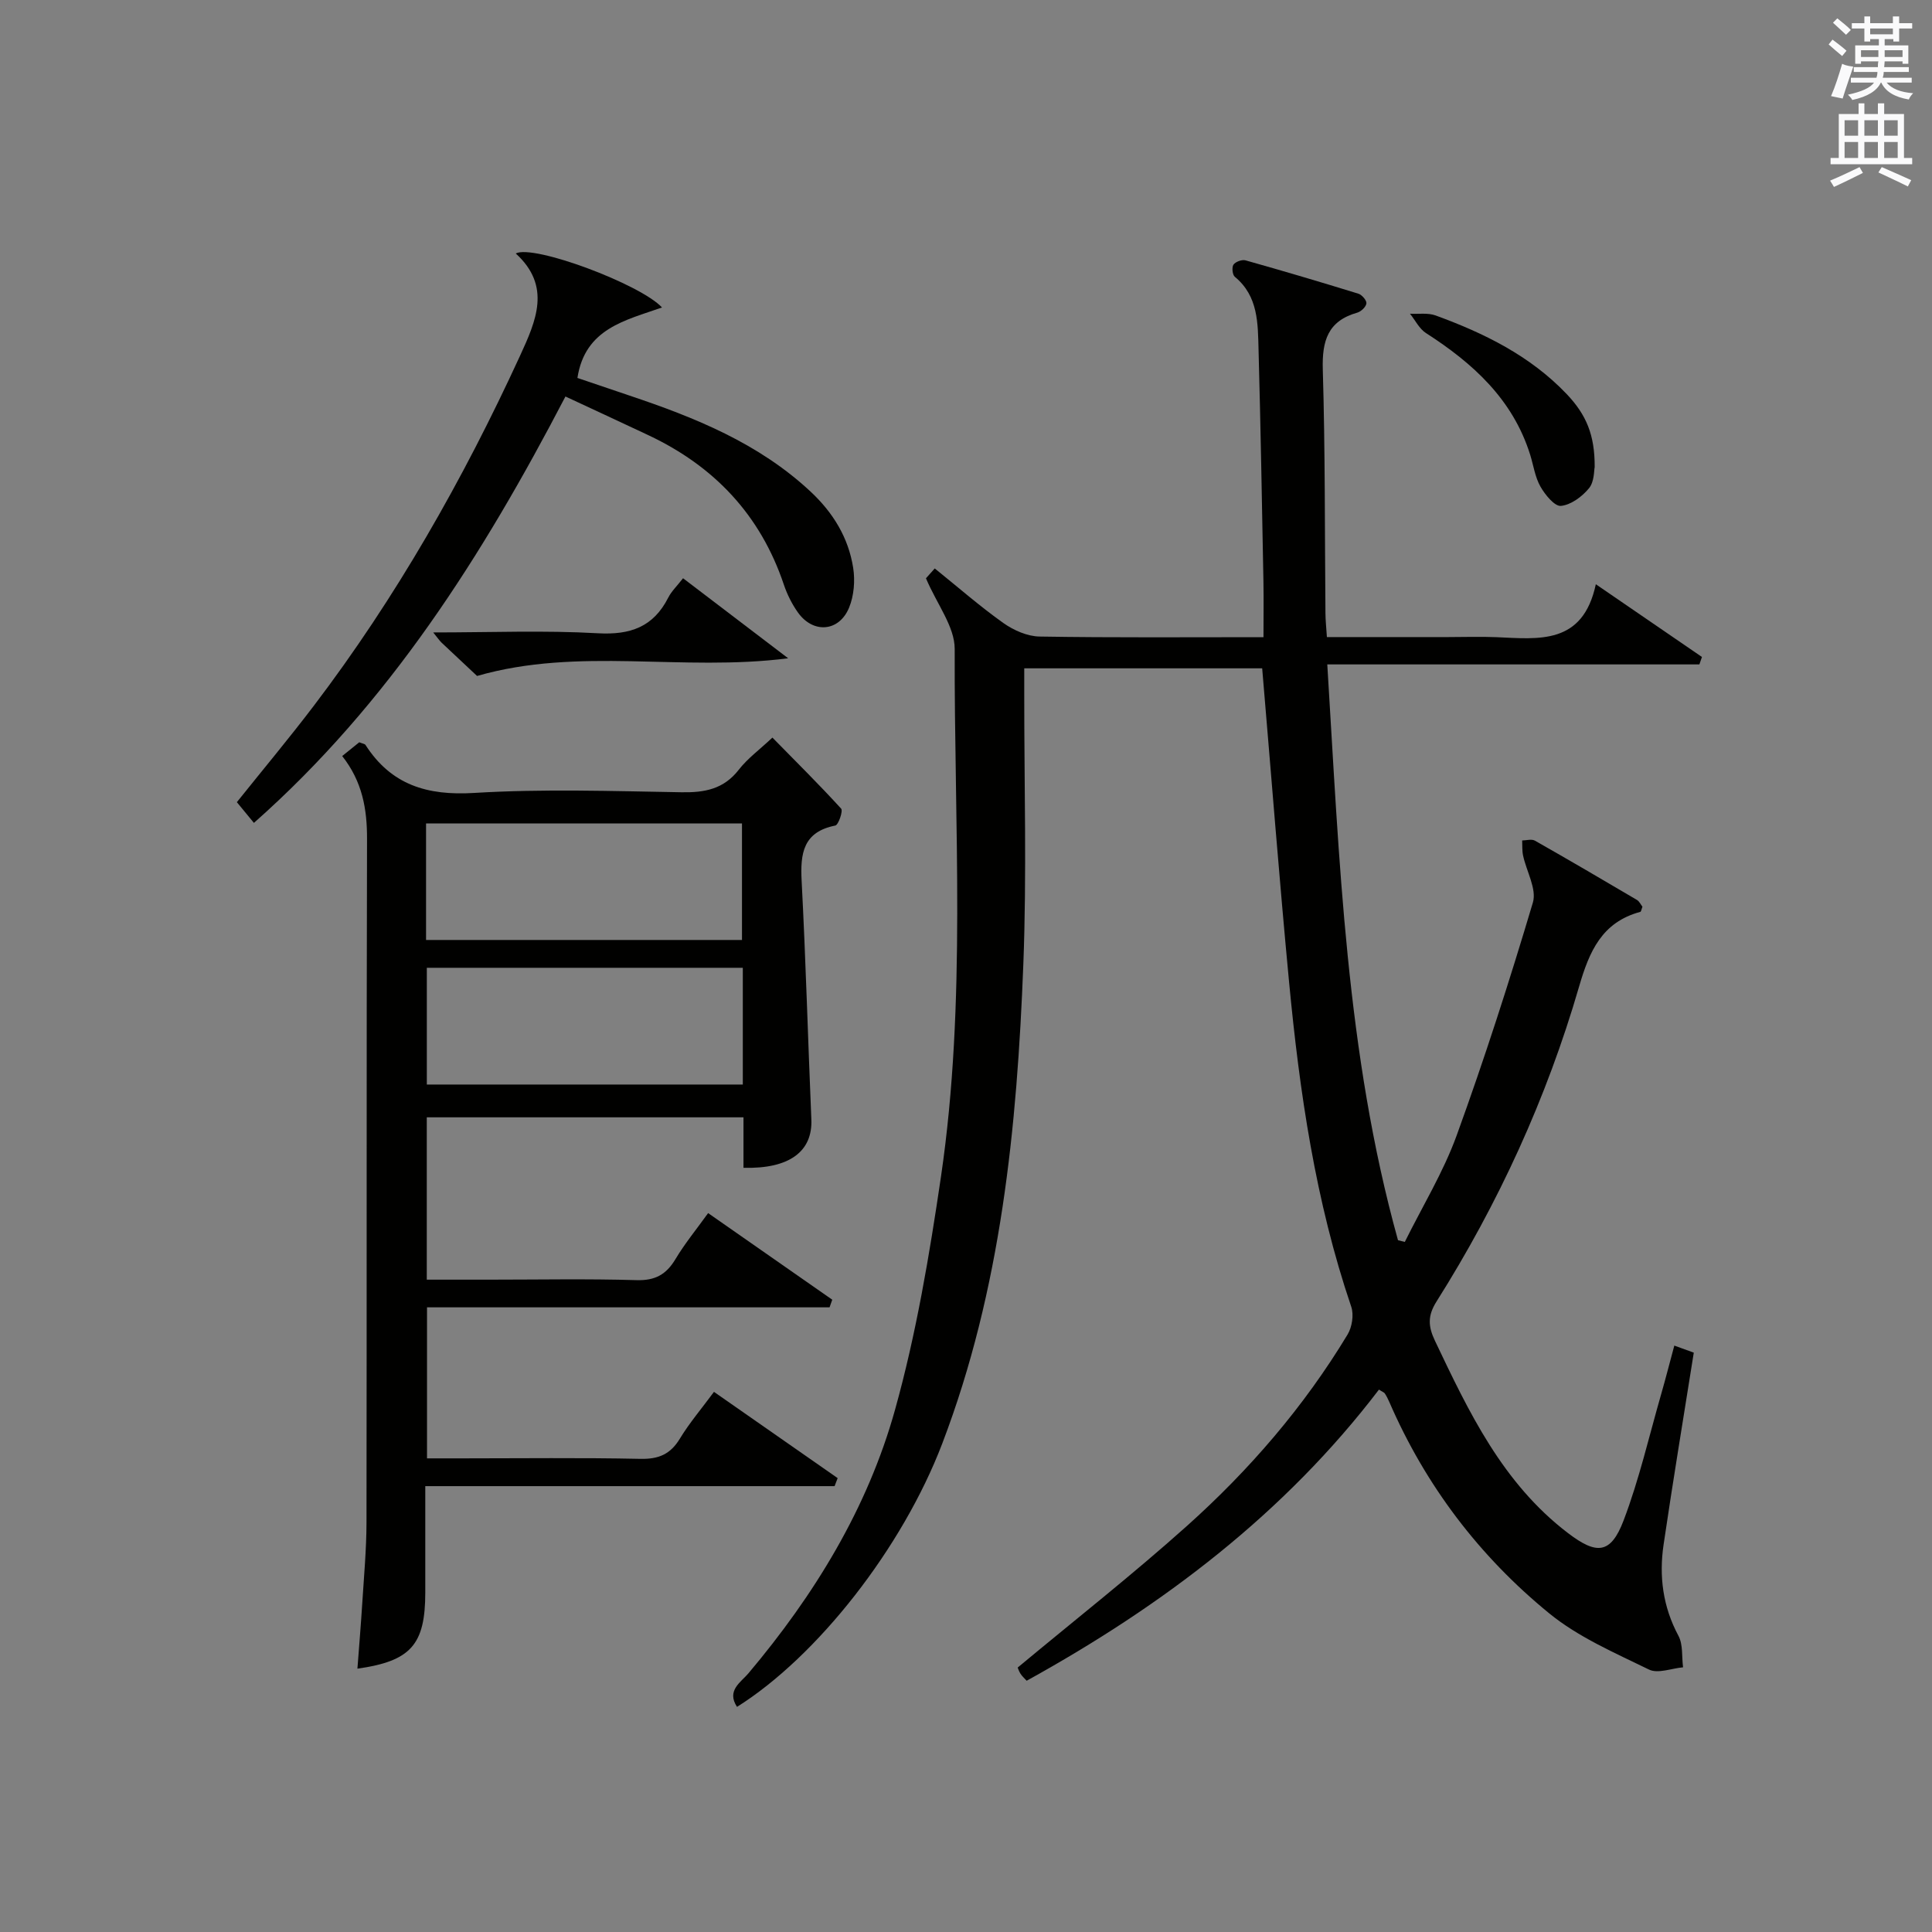 <?xml version="1.0" encoding="utf-8"?>
<!-- Generator: Adobe Illustrator 22.0.0, SVG Export Plug-In . SVG Version: 6.00 Build 0)  -->
<svg version="1.1" id="漢-ZDIC-典" xmlns="http://www.w3.org/2000/svg" xmlns:xlink="http://www.w3.org/1999/xlink" x="0px" y="0px"
	 viewBox="0 0 400 400" style="enable-background:new 0 0 400 400;" xml:space="preserve">
<rect x="0" y="0" width="400" height="400" fill="#808080" stroke="none"/>
<style type="text/css">
	.st1{fill:#010100;}
	.st2{fill:#fafafb;}
</style>
<g>
	
	<path class="st1" d="M285.5,287.7c-19.57,25.67-44.72,44.7-72.94,60.28c-0.46-0.51-0.96-0.94-1.29-1.47c-0.34-0.54-0.53-1.19-0.57-1.26
		c11.86-9.87,23.76-19.22,35.02-29.3c12.95-11.59,24.26-24.71,33.28-39.65c0.93-1.54,1.33-4.09,0.76-5.76
		c-7.43-21.85-10.71-44.48-12.88-67.31c-2.04-21.49-3.7-43.01-5.56-64.86c-16.04,0-32.28,0-49.26,0c0,1.77,0,3.53,0,5.28
		c-0.02,18.66,0.53,37.35-0.19,55.99c-1.3,33.76-4.6,67.3-16.79,99.24c-8.25,21.61-25.86,44.06-42.49,54.51
		c-2.23-3.39,0.82-5.11,2.36-6.94c13.67-16.23,24.66-34.15,30.35-54.55c4.4-15.76,7.13-32.07,9.52-48.29
		c5.32-36.25,2.71-72.8,2.84-109.23c0.02-4.62-3.66-9.25-5.95-14.65c0.03-0.03,0.85-0.95,1.82-2.04c4.83,3.89,9.35,7.85,14.22,11.31
		c2.12,1.5,4.96,2.75,7.49,2.79c15.31,0.25,30.62,0.13,46.35,0.13c0-4.07,0.06-7.82-0.01-11.58c-0.3-15.98-0.58-31.95-1.01-47.93
		c-0.15-5.44-0.03-11.08-4.91-15.1c-0.5-0.41-0.66-1.97-0.28-2.52c0.42-0.6,1.76-1.09,2.48-0.89c7.83,2.2,15.62,4.51,23.39,6.91
		c0.73,0.23,1.72,1.39,1.65,2c-0.08,0.72-1.1,1.69-1.89,1.92c-6.11,1.73-7.31,5.84-7.14,11.76c0.5,16.81,0.4,33.65,0.55,50.47
		c0.01,1.47,0.17,2.93,0.3,4.94c8.53,0,16.81,0,25.09,0c3.33,0,6.67-0.12,10,0.02c8.76,0.37,17.89,1.66,20.59-10.96
		c8.04,5.51,15,10.28,21.97,15.06c-0.18,0.51-0.35,1.03-0.53,1.54c-25.34,0-50.68,0-77.04,0c2.52,40.6,3.87,80.47,14.64,119.21
		c0.47,0.12,0.94,0.24,1.41,0.36c3.63-7.34,7.97-14.42,10.74-22.06c5.77-15.89,10.95-32.01,15.78-48.22
		c0.83-2.8-1.35-6.47-2.04-9.75c-0.21-1-0.13-2.06-0.18-3.09c0.88-0.01,1.95-0.34,2.62,0.03c7.09,4.02,14.12,8.14,21.14,12.28
		c0.51,0.3,0.8,0.98,1.14,1.41c-0.2,0.5-0.26,1.01-0.44,1.06c-7.95,2.14-10.56,8.17-12.68,15.48
		c-6.71,23.11-16.68,44.86-29.53,65.22c-1.85,2.94-1.72,5.13-0.31,8.1c7.02,14.77,14,29.48,27.52,39.8
		c5.91,4.51,8.86,4.45,11.54-2.6c3.23-8.49,5.27-17.43,7.79-26.19c0.91-3.16,1.72-6.36,2.71-10.01c1.59,0.58,2.89,1.05,4.03,1.46
		c-2.14,13.51-4.32,26.6-6.25,39.73c-0.97,6.55-0.16,12.87,3.07,18.89c0.98,1.82,0.67,4.33,0.96,6.53c-2.37,0.21-5.2,1.36-7.04,0.47
		c-7.11-3.47-14.63-6.71-20.68-11.65c-14.48-11.82-25.62-26.5-33.11-43.78c-0.26-0.61-0.57-1.21-0.93-1.76
		C286.51,288.25,286.16,288.14,285.5,287.7z"/>
	<path class="st1" d="M153.93,241.78c0-3.39,0-6.8,0-10.45c-22.12,0-43.7,0-65.57,0c0,11.13,0,22.03,0,33.61c4.37,0,8.64,0,12.91,0
		c10.17,0,20.34-0.2,30.49,0.1c3.85,0.12,6.16-1.14,8.08-4.34c1.94-3.25,4.38-6.21,6.77-9.54c8.69,6.06,17.2,12,25.7,17.93
		c-0.19,0.53-0.37,1.06-0.56,1.58c-27.66,0-55.33,0-83.34,0c0,10.68,0,20.59,0,31.27c2.36,0,4.78,0,7.2,0
		c12.33,0,24.67-0.16,36.99,0.1c3.78,0.08,6.21-0.96,8.17-4.2c1.96-3.23,4.45-6.15,7.05-9.67c8.72,6.08,17.16,11.97,25.61,17.86
		c-0.21,0.55-0.43,1.11-0.64,1.66c-28.01,0-56.01,0-84.74,0c0,7.81,0,14.91,0,22.01c0,10.8-2.96,14.21-14.05,15.78
		c0.34-4.51,0.71-8.93,0.99-13.36c0.35-5.64,0.88-11.29,0.89-16.93c0.07-47.16-0.02-94.32,0.11-141.48
		c0.02-6.22-0.97-11.89-5.14-17.18c1.29-1.04,2.49-2.01,3.53-2.85c0.71,0.29,1.15,0.32,1.29,0.55c5.32,8.27,12.75,10.53,22.47,9.94
		c14.28-0.87,28.65-0.38,42.98-0.14c4.79,0.08,8.72-0.65,11.84-4.67c1.81-2.33,4.29-4.14,6.96-6.65c4.87,4.97,9.68,9.72,14.23,14.71
		c0.43,0.47-0.56,3.37-1.21,3.5c-6.66,1.32-7.27,5.76-6.97,11.46c0.86,16.44,1.31,32.89,2.01,49.34
		C168.28,238.37,163.47,242.04,153.93,241.78z M88.21,194.61c22.15,0,43.82,0,65.41,0c0-8.3,0-16.21,0-24.13
		c-21.98,0-43.64,0-65.41,0C88.21,178.67,88.21,186.46,88.21,194.61z M153.79,200.37c-22.11,0-43.77,0-65.42,0
		c0,8.28,0,16.19,0,24.17c21.96,0,43.62,0,65.42,0C153.79,216.37,153.79,208.58,153.79,200.37z"/>
	<path class="st1" d="M106.78,52.48c3.65-1.94,25.84,6.36,30.28,11.18c-7.57,2.67-15.94,4.34-17.51,14.59c3.31,1.12,6.99,2.38,10.69,3.62
		c13.62,4.56,26.82,9.87,37.57,19.9c4.67,4.36,7.85,9.54,8.83,15.79c0.42,2.66,0.17,5.76-0.84,8.23c-2.07,5.05-7.46,5.44-10.61,1
		c-1.23-1.74-2.23-3.74-2.91-5.77c-4.84-14.39-14.38-24.47-27.98-30.89c-5.66-2.67-11.35-5.3-17.23-8.04
		c-17.17,32.97-36.56,63.58-64.5,88.28c-1.32-1.6-2.35-2.86-3.53-4.29c5.36-6.7,10.78-13.18,15.89-19.9
		c17.08-22.47,30.93-46.86,42.71-72.46C110.99,66.42,114.22,59.26,106.78,52.48z"/>
	<path class="st1" d="M98.77,139.95c-2.02-1.89-4.68-4.38-7.33-6.88c-0.43-0.41-0.76-0.91-1.75-2.13c11.95,0,23.04-0.46,34.07,0.17
		c6.75,0.38,11.51-1.3,14.6-7.39c0.66-1.3,1.79-2.37,3.06-4c6.99,5.32,13.87,10.56,21.76,16.57
		C141.16,139.11,119.92,133.87,98.77,139.95z"/>
	<path class="st1" d="M330.16,96.71c-0.15,0.64-0.05,2.99-1.16,4.36c-1.42,1.74-3.74,3.46-5.82,3.67c-1.31,0.13-3.29-2.31-4.25-4
		c-1.12-1.97-1.44-4.39-2.13-6.61c-3.6-11.47-11.85-18.93-21.58-25.18c-1.38-0.89-2.21-2.65-3.3-4c1.78,0.1,3.7-0.22,5.3,0.36
		c10.06,3.67,19.57,8.34,27.11,16.24C328.46,85.88,330.2,90.11,330.16,96.71z"/>
	
	
	<path class="st2" d="M378.6,9.2l0.8-1c0.9,0.7,1.9,1.4,2.9,2.3l-0.9,1.1C380.3,10.7,379.4,9.9,378.6,9.2z M379.1,19.9
		c0.9-2.1,1.6-4.3,2.3-6.7c0.4,0.2,0.8,0.4,2.3,0.6c-0.7,2.1-1.5,4.3-2.2,6.6L379.1,19.9z M379.5,4.7l0.9-0.9c1,0.8,2,1.6,2.8,2.4
		l-1,1C381.2,6.3,380.3,5.4,379.5,4.7z M392,3.4h1.2v1.4h2.7v1.1h-2.7v2.7H392V8.1h-1.8v1.3h4.9v3.8h-1.2v-0.5h-3.7
		c0,0.4-0.1,0.9-0.1,1.2h5.1v1H390c0,0.5-0.1,0.9-0.2,1.2h6v1h-5.2c1.1,1.3,2.9,2,5.5,2.2c-0.4,0.4-0.7,0.8-0.9,1.3
		c-2.9-0.5-4.8-1.6-5.7-3.5h-0.1c-0.8,1.7-2.7,2.9-5.9,3.6c-0.2-0.4-0.6-0.8-0.9-1.1c2.8-0.6,4.6-1.4,5.4-2.5h-4.8v-1h5.3
		c0.1-0.3,0.2-0.7,0.2-1.2h-4.9v-1h5c0-0.4,0-0.8,0.1-1.2h-3.6v0.5h-1.2V9.4h4.9V8.1h-1.8v0.5H386V5.9h-2.6V4.8h2.6V3.4h1.2v1.4h4.7
		V3.4z M385.3,11.8h3.6c0-0.4,0-0.9,0-1.4h-3.6V11.8z M387.2,7.1h4.7V5.9h-4.7V7.1z M393.9,10.4h-3.7c0,0.5,0,1,0,1.4h3.7V10.4z"/>
	<path class="st2" d="M384.7,21.4h1.3v2.2h2.8v-2.2h1.3v2.2h4.1v9.1h1.7V34h-16.9v-1.3h1.7v-9.1h4.1V21.4z M385,34.6l0.7,1.2
		c-1.8,0.9-3.8,1.9-6,2.9c-0.2-0.4-0.5-0.8-0.8-1.3C381.3,36.4,383.3,35.4,385,34.6z M381.9,28.1h2.8v-3.2h-2.8V28.1z M381.9,32.7
		h2.8v-3.3h-2.8V32.7z M386,28.1h2.8v-3.2H386V28.1z M386,32.7h2.8v-3.3H386V32.7z M389.6,34.6c2.1,0.9,4.1,1.8,6.1,2.7l-0.7,1.3
		c-2.2-1.1-4.2-2-6.1-2.9L389.6,34.6z M392.9,24.9h-2.8v3.2h2.8V24.9z M390.1,32.7h2.8v-3.3h-2.8V32.7z"/>
</g>
</svg>
